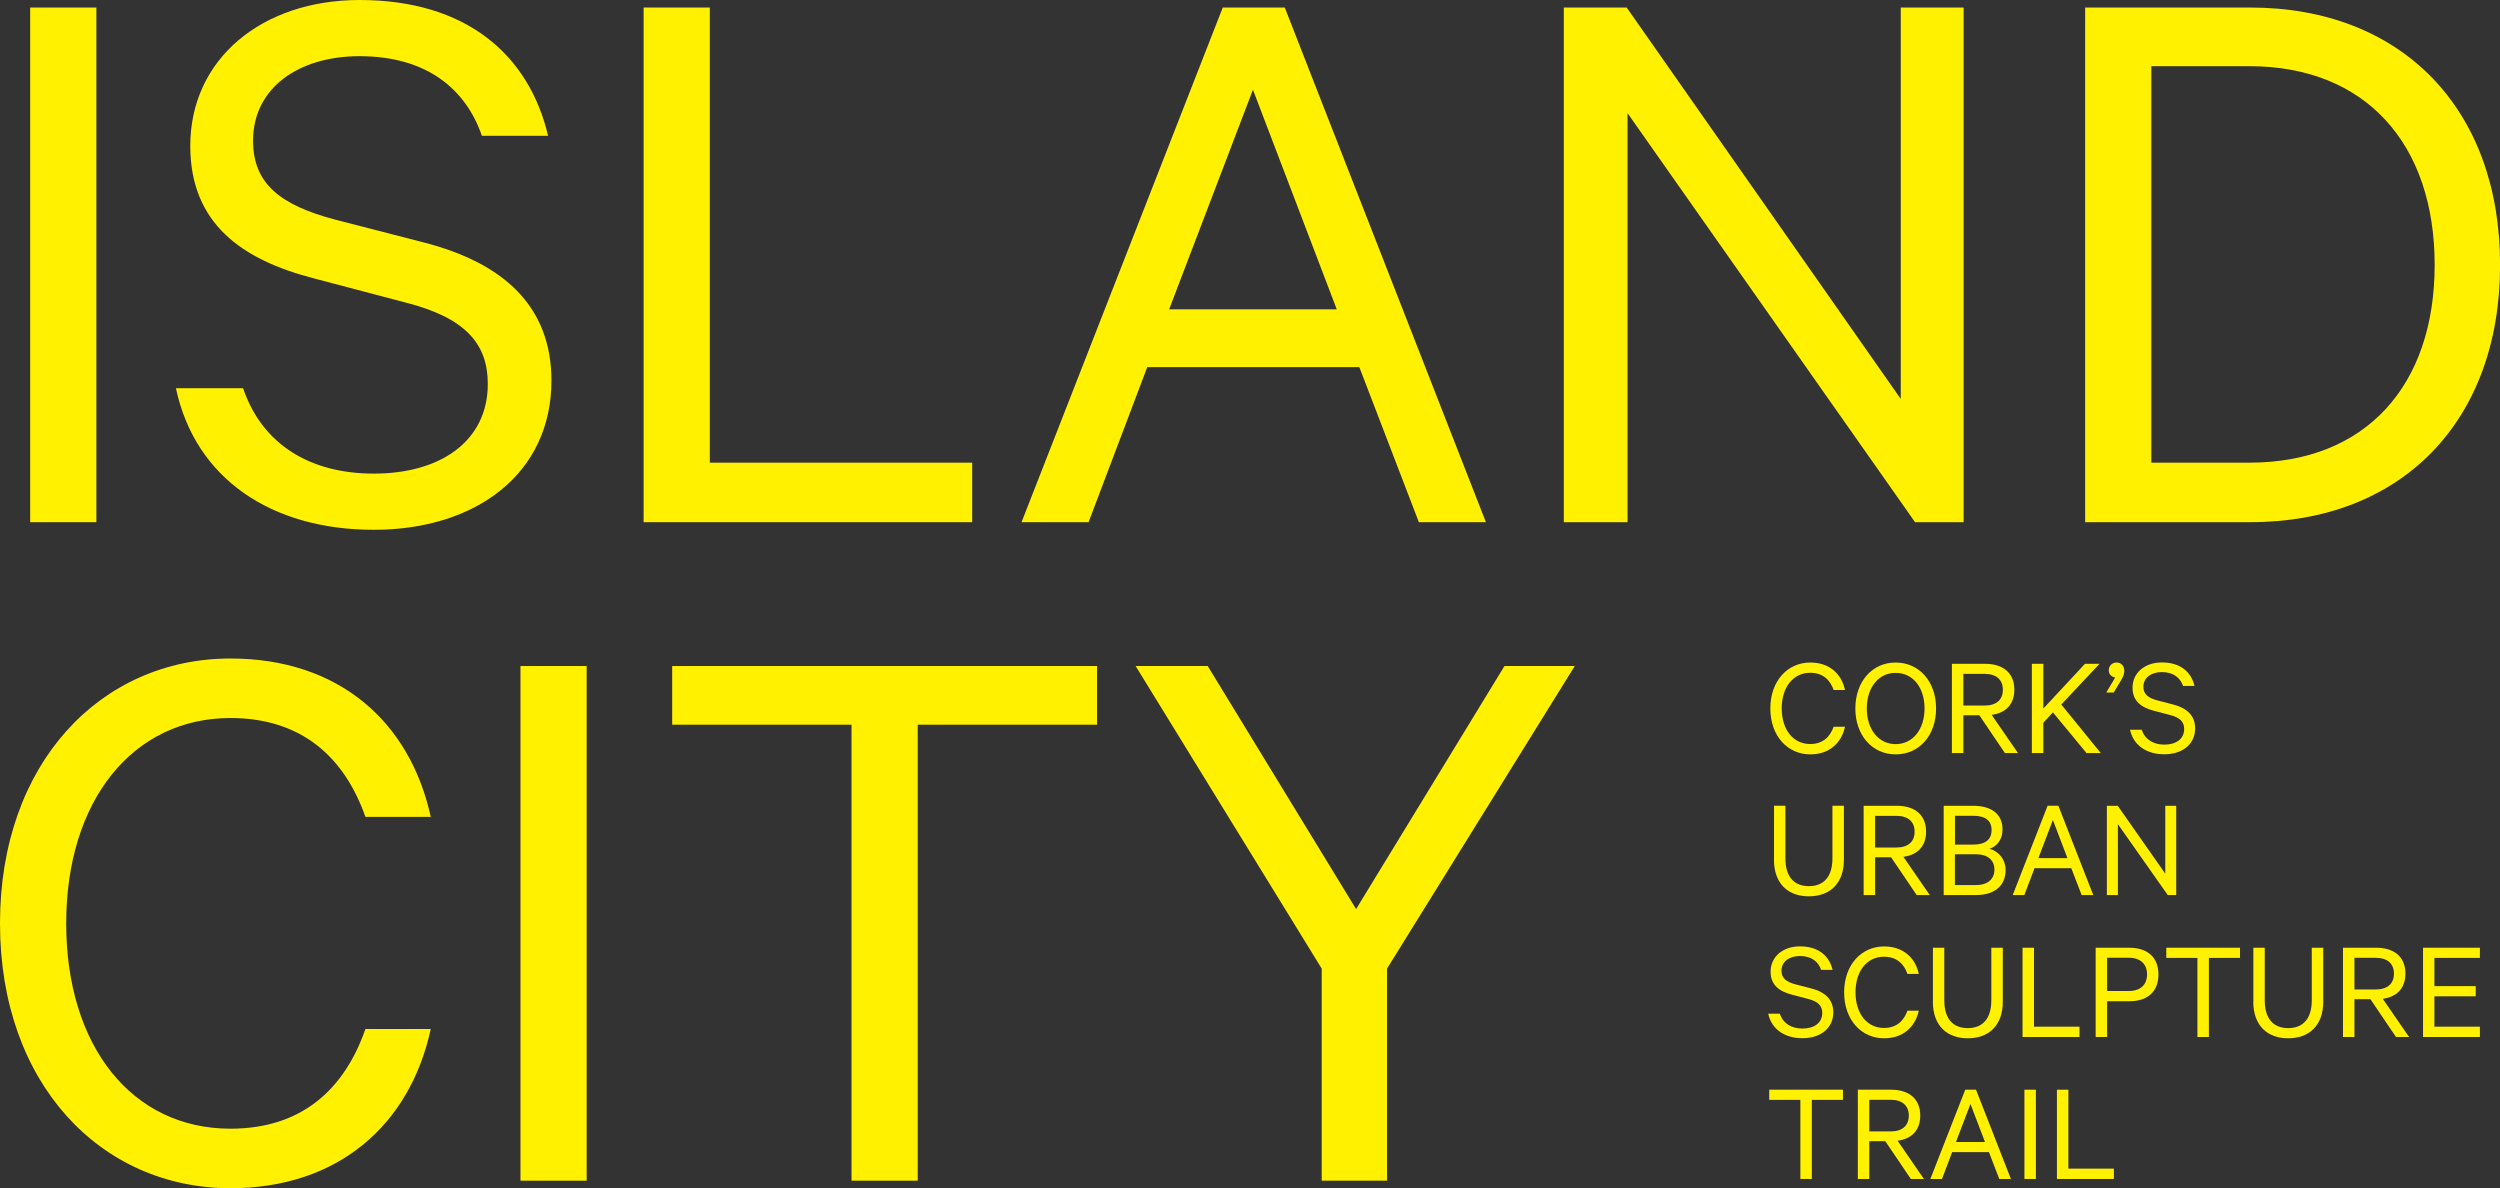 <?xml version="1.0" encoding="UTF-8"?><svg id="Layer_2" xmlns="http://www.w3.org/2000/svg" viewBox="0 0 292.33 138.94"><rect x="0" y="0" width="292.33" height="138.94" fill="#333333" stroke="none"/><defs><style>.cls-1{isolation:isolate;}.cls-2{fill:#fff100;}</style></defs><g id="Layer_1-2"><g id="ISLAND_CITY"><g class="cls-1"><path class="cls-2" d="M11.27,61.06H3.53V.88h7.74v60.18Z"/><path class="cls-2" d="M28.42,45.38c2.25,6.67,7.94,10,15.29,10,7.84,0,13.33-3.82,13.33-10.49,0-4.71-2.65-7.74-9.6-9.51l-10.78-2.84c-8.33-2.16-14.41-6.37-14.41-15.48C22.25,6.86,30.67,0,42.04,0c12.45,0,19.8,6.37,22.05,15.88h-7.74c-1.86-5.39-6.37-9.31-14.31-9.31-7.15,0-12.45,3.72-12.45,9.9,0,5.1,3.33,7.55,9.6,9.21l10.29,2.65c9.6,2.45,15,7.64,15,16.17,0,10.88-8.82,17.45-20.78,17.45s-20.88-5.98-23.13-16.56h7.84Z"/><path class="cls-2" d="M75.26.88h7.74v53.22h30.68v6.96h-38.42V.88Z"/><path class="cls-2" d="M150.23.88l23.52,60.18h-7.84l-6.96-18.13h-24.8l-6.86,18.13h-7.84L142.98.88h7.25ZM136.71,36.17h19.6l-9.8-25.68-9.8,25.68Z"/><path class="cls-2" d="M229.61,61.06h-5.68l-33.62-47.83v47.83h-7.45V.88h7.35l32.05,45.77V.88h7.35v60.18Z"/><path class="cls-2" d="M243.82.88h19.31c17.64,0,29.21,11.76,29.21,30.09s-11.56,30.09-29.21,30.09h-19.31V.88ZM263.03,54.1c13.62,0,21.66-9.02,21.66-23.13s-8.04-23.23-21.66-23.23h-11.47v46.36h11.47Z"/></g><g class="cls-1"><path class="cls-2" d="M26.95,77c12.64,0,20.97,7.35,23.42,18.52h-7.64c-2.45-6.96-7.45-11.56-15.78-11.56-11.47,0-19.21,9.7-19.21,24.01s7.64,24.01,19.21,24.01c8.33,0,13.33-4.61,15.78-11.66h7.64c-2.45,11.27-10.88,18.62-23.42,18.62-15.19,0-26.95-12.25-26.95-30.97s11.76-30.97,26.95-30.97Z"/><path class="cls-2" d="M68.6,138.06h-7.74v-60.18h7.74v60.18Z"/><path class="cls-2" d="M78.59,77.88h49.69v6.86h-20.97v53.32h-7.74v-53.32h-20.97v-6.86Z"/><path class="cls-2" d="M175.91,77.88h8.23l-21.95,35.38v24.8h-7.64v-24.8l-21.76-35.38h8.43l17.35,28.42,17.35-28.42Z"/></g></g><g id="CORK_S_URBAN_SCULPTURE_TRAIL"><g class="cls-1"><path class="cls-2" d="M211.68,77.47c2.19,0,3.64,1.27,4.06,3.21h-1.33c-.42-1.21-1.29-2.01-2.74-2.01-1.99,0-3.33,1.68-3.33,4.16s1.33,4.17,3.33,4.17c1.44,0,2.31-.8,2.74-2.02h1.33c-.43,1.96-1.89,3.23-4.06,3.23-2.63,0-4.67-2.12-4.67-5.37s2.04-5.37,4.67-5.37Z"/><path class="cls-2" d="M221.66,88.21c-2.74,0-4.71-2.23-4.71-5.37s1.97-5.37,4.71-5.37,4.73,2.21,4.73,5.37-1.97,5.37-4.73,5.37ZM221.66,78.68c-2.01,0-3.37,1.72-3.37,4.16s1.36,4.17,3.37,4.17,3.38-1.72,3.38-4.17-1.36-4.16-3.38-4.16Z"/><path class="cls-2" d="M229.58,83.64v4.42h-1.34v-10.44h3.88c2.09,0,3.42,1.05,3.42,3.03,0,1.73-1.02,2.72-2.65,2.94l3.08,4.47h-1.53l-2.99-4.42h-1.85ZM229.58,82.5h2.5c1.38,0,2.12-.7,2.12-1.85s-.75-1.85-2.12-1.85h-2.5v3.71Z"/><path class="cls-2" d="M238.94,82.84l4.86-5.22h1.7l-4.47,4.76,4.62,5.68h-1.67l-3.93-4.76-1.12,1.21v3.55h-1.34v-10.44h1.34v5.22Z"/><path class="cls-2" d="M247.33,79.22c-.42-.07-.75-.37-.75-.85,0-.53.41-.9.92-.9s.9.36.9.99c0,.36-.17.73-.37,1.07l-.87,1.45h-.87l1.04-1.75Z"/><path class="cls-2" d="M250.44,85.34c.39,1.16,1.38,1.73,2.65,1.73,1.36,0,2.31-.66,2.31-1.82,0-.82-.46-1.34-1.67-1.65l-1.87-.49c-1.44-.37-2.5-1.11-2.5-2.69,0-1.77,1.46-2.96,3.43-2.96,2.16,0,3.43,1.1,3.82,2.75h-1.34c-.32-.94-1.11-1.62-2.48-1.62-1.24,0-2.16.65-2.16,1.72,0,.88.58,1.31,1.67,1.6l1.78.46c1.67.42,2.6,1.33,2.6,2.8,0,1.89-1.53,3.03-3.6,3.03s-3.62-1.04-4.01-2.87h1.36Z"/></g><g class="cls-1"><path class="cls-2" d="M207.44,100.51v-6.29h1.33v6.14c0,2.23,1.07,3.26,2.75,3.26s2.75-1.04,2.75-3.26v-6.14h1.34v6.31c0,2.86-1.72,4.28-4.1,4.28s-4.08-1.43-4.08-4.3Z"/><path class="cls-2" d="M219.26,100.24v4.42h-1.34v-10.44h3.88c2.09,0,3.42,1.05,3.42,3.03,0,1.73-1.02,2.72-2.65,2.94l3.08,4.47h-1.53l-2.99-4.42h-1.85ZM219.26,99.1h2.5c1.38,0,2.12-.7,2.12-1.85s-.75-1.85-2.12-1.85h-2.5v3.71Z"/><path class="cls-2" d="M234.52,101.72c0,1.9-1.33,2.94-3.47,2.94h-3.77v-10.44h3.43c2.16,0,3.45.97,3.45,2.77,0,1.24-.71,2.01-1.53,2.26,1.12.29,1.89,1.29,1.89,2.46ZM230.72,98.76c1.39,0,2.16-.56,2.16-1.7s-.77-1.67-2.16-1.67h-2.12v3.37h2.12ZM228.59,103.49h2.46c1.41,0,2.16-.71,2.16-1.8s-.75-1.8-2.16-1.8h-2.46v3.6Z"/><path class="cls-2" d="M240.69,94.22l4.08,10.44h-1.36l-1.21-3.14h-4.3l-1.19,3.14h-1.36l4.08-10.44h1.26ZM238.35,100.34h3.4l-1.7-4.45-1.7,4.45Z"/><path class="cls-2" d="M254.47,104.66h-.99l-5.83-8.29v8.29h-1.29v-10.44h1.27l5.56,7.94v-7.94h1.28v10.44Z"/></g><g class="cls-1"><path class="cls-2" d="M208.12,118.54c.39,1.16,1.38,1.73,2.65,1.73,1.36,0,2.31-.66,2.31-1.82,0-.82-.46-1.34-1.67-1.65l-1.87-.49c-1.45-.37-2.5-1.11-2.5-2.69,0-1.77,1.46-2.96,3.43-2.96,2.16,0,3.43,1.1,3.82,2.75h-1.34c-.32-.94-1.1-1.62-2.48-1.62-1.24,0-2.16.65-2.16,1.72,0,.88.58,1.31,1.67,1.6l1.79.46c1.67.42,2.6,1.33,2.6,2.8,0,1.89-1.53,3.03-3.6,3.03s-3.62-1.04-4.01-2.87h1.36Z"/><path class="cls-2" d="M220.31,110.67c2.19,0,3.64,1.27,4.06,3.21h-1.33c-.42-1.21-1.29-2.01-2.74-2.01-1.99,0-3.33,1.68-3.33,4.16s1.33,4.17,3.33,4.17c1.44,0,2.31-.8,2.74-2.02h1.33c-.43,1.96-1.89,3.23-4.06,3.23-2.63,0-4.67-2.12-4.67-5.37s2.04-5.37,4.67-5.37Z"/><path class="cls-2" d="M226.02,117.11v-6.29h1.33v6.14c0,2.23,1.07,3.26,2.75,3.26s2.75-1.04,2.75-3.26v-6.14h1.34v6.31c0,2.86-1.72,4.28-4.1,4.28s-4.08-1.43-4.08-4.3Z"/><path class="cls-2" d="M236.5,110.82h1.34v9.23h5.32v1.21h-6.66v-10.44Z"/><path class="cls-2" d="M246.39,117.08v4.18h-1.34v-10.44h3.91c2.11,0,3.43,1.07,3.43,3.13s-1.33,3.13-3.43,3.13h-2.57ZM248.92,111.99h-2.53v3.89h2.53c1.41,0,2.14-.77,2.14-1.94s-.73-1.95-2.14-1.95Z"/><path class="cls-2" d="M253.31,110.82h8.62v1.19h-3.64v9.25h-1.34v-9.25h-3.64v-1.19Z"/><path class="cls-2" d="M263.49,117.11v-6.29h1.33v6.14c0,2.23,1.07,3.26,2.75,3.26s2.75-1.04,2.75-3.26v-6.14h1.34v6.31c0,2.86-1.72,4.28-4.1,4.28s-4.08-1.43-4.08-4.3Z"/><path class="cls-2" d="M275.31,116.84v4.42h-1.34v-10.44h3.88c2.09,0,3.42,1.05,3.42,3.03,0,1.73-1.02,2.72-2.65,2.94l3.08,4.47h-1.53l-2.99-4.42h-1.85ZM275.31,115.7h2.5c1.38,0,2.12-.7,2.12-1.85s-.75-1.85-2.12-1.85h-2.5v3.71Z"/><path class="cls-2" d="M289.98,110.82v1.19h-5.32v3.3h4.83v1.19h-4.83v3.55h5.32v1.21h-6.65v-10.44h6.65Z"/></g><g class="cls-1"><path class="cls-2" d="M206.88,127.42h8.62v1.19h-3.64v9.25h-1.34v-9.25h-3.64v-1.19Z"/><path class="cls-2" d="M218.58,133.44v4.42h-1.34v-10.44h3.88c2.09,0,3.42,1.05,3.42,3.03,0,1.73-1.02,2.72-2.65,2.94l3.08,4.47h-1.53l-2.99-4.42h-1.85ZM218.58,132.3h2.5c1.38,0,2.12-.7,2.12-1.85s-.75-1.85-2.12-1.85h-2.5v3.71Z"/><path class="cls-2" d="M231.06,127.42l4.08,10.44h-1.36l-1.21-3.14h-4.3l-1.19,3.14h-1.36l4.08-10.44h1.26ZM228.71,133.54h3.4l-1.7-4.45-1.7,4.45Z"/><path class="cls-2" d="M238.06,137.86h-1.34v-10.44h1.34v10.44Z"/><path class="cls-2" d="M240.52,127.42h1.34v9.23h5.32v1.21h-6.66v-10.44Z"/></g></g></g></svg>